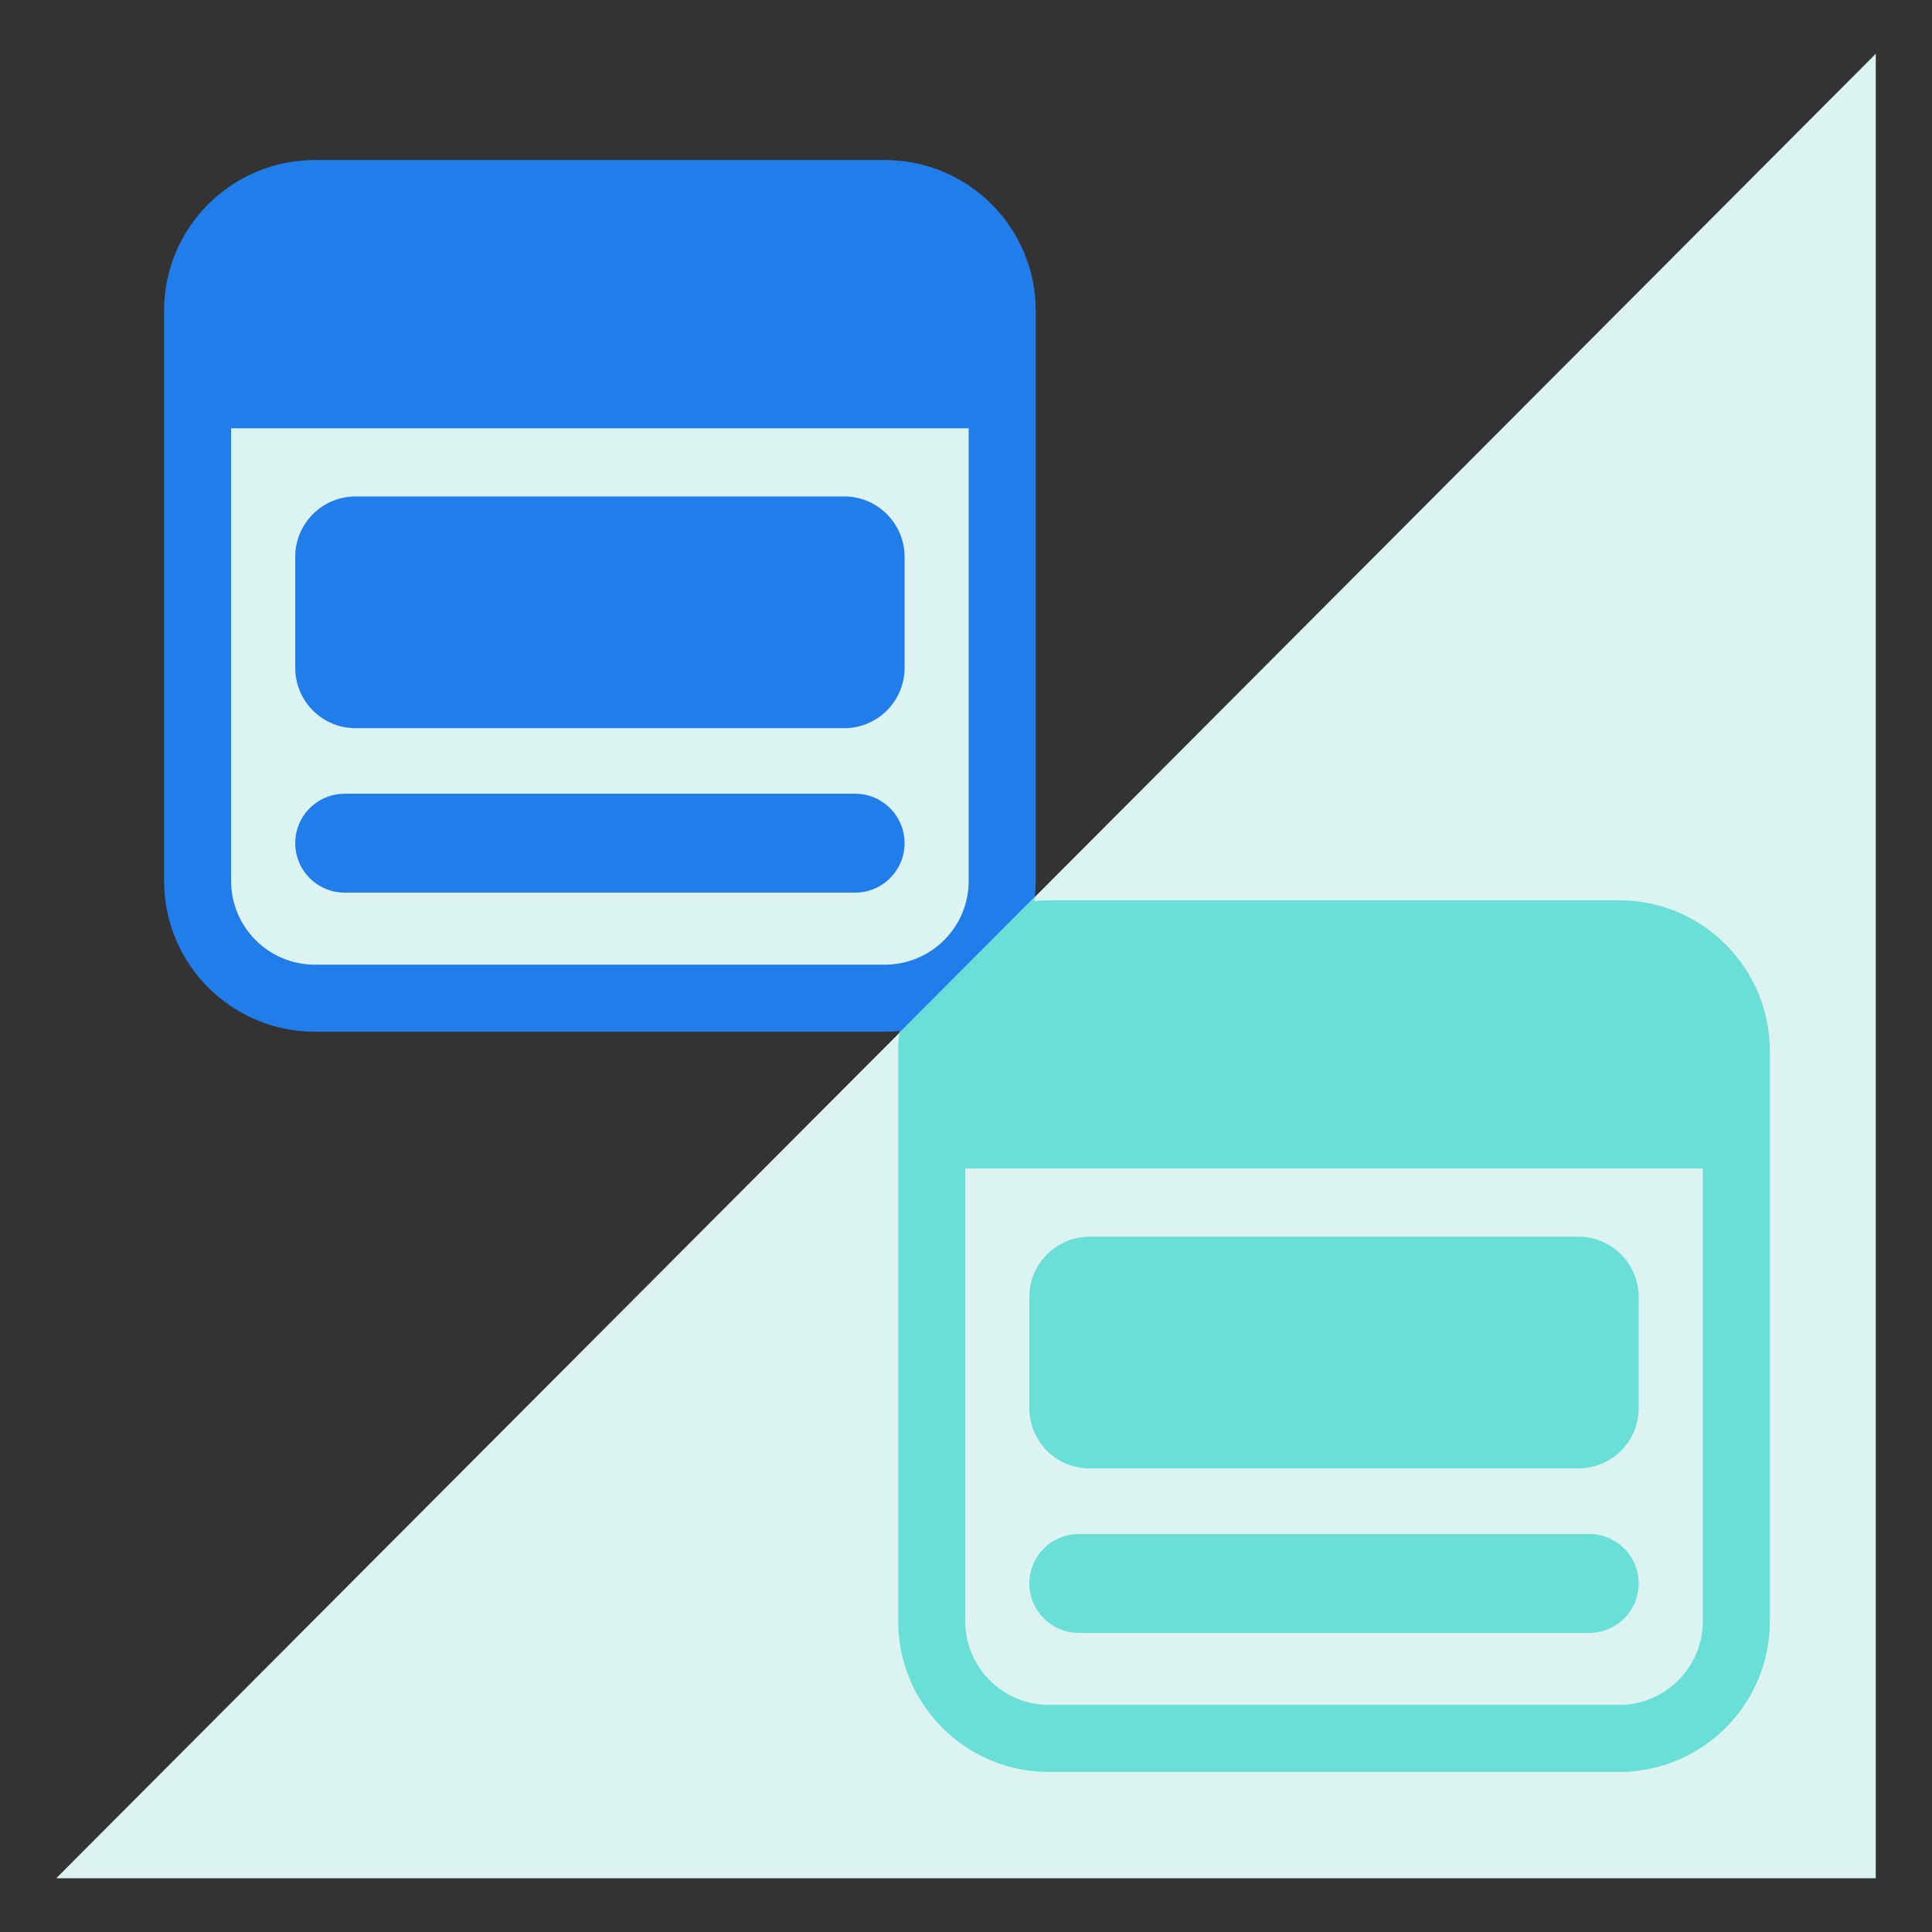 <svg width="48" height="48" viewBox="0 0 48 48" fill="none" xmlns="http://www.w3.org/2000/svg">
<rect x="0" y="0" width="48" height="48" fill="#333333" stroke="none"/>
<rect x="5.531" y="24.197" width="17.839" height="19.187" transform="rotate(-90 5.531 24.197)" fill="#DBF3F1"/>
<path d="M7.824 3.976C5.754 3.976 4.076 5.654 4.076 7.724V21.885C4.076 23.955 5.754 25.633 7.824 25.633H21.985C22.108 25.633 22.23 25.626 22.35 25.614C22.328 25.778 22.315 25.945 22.315 26.115V40.276C22.315 42.346 23.993 44.024 26.063 44.024H40.224C42.294 44.024 43.972 42.346 43.972 40.276V26.115C43.972 24.045 42.294 22.367 40.224 22.367H26.063C25.94 22.367 25.819 22.373 25.699 22.385C25.721 22.221 25.733 22.054 25.733 21.885V7.724C25.733 5.654 24.055 3.976 21.985 3.976H7.824ZM42.306 40.276C42.306 41.426 41.374 42.358 40.224 42.358H26.063C24.913 42.358 23.981 41.426 23.981 40.276V29.031H42.306V40.276ZM26.802 38.112C26.124 38.112 25.574 38.662 25.574 39.341C25.574 40.019 26.124 40.569 26.802 40.569H39.485C40.163 40.569 40.713 40.019 40.713 39.341C40.713 38.662 40.163 38.112 39.485 38.112H26.802ZM27.074 30.726C26.245 30.726 25.574 31.397 25.574 32.226V34.983C25.574 35.812 26.245 36.483 27.074 36.483H39.213C40.042 36.483 40.713 35.812 40.713 34.983V32.226C40.713 31.397 40.042 30.726 39.213 30.726H27.074ZM24.067 21.885C24.067 23.035 23.135 23.966 21.985 23.967H7.824C6.674 23.967 5.742 23.035 5.742 21.885V10.64H24.067V21.885ZM8.563 19.72C7.885 19.72 7.335 20.27 7.335 20.948C7.335 21.627 7.885 22.177 8.563 22.177H21.246C21.924 22.177 22.474 21.626 22.474 20.948C22.474 20.27 21.924 19.72 21.246 19.72H8.563ZM8.835 12.334C8.006 12.334 7.335 13.006 7.335 13.834V16.592C7.335 17.42 8.006 18.092 8.835 18.092H20.974C21.802 18.091 22.474 17.42 22.474 16.592V13.834C22.474 13.006 21.802 12.334 20.974 12.334H8.835Z" fill="#207DE9"/>
<path d="M1.397 46.665L46.603 1.336L46.603 46.665L1.397 46.665Z" fill="#DBF3F1"/>
<path d="M22.346 25.659C22.328 25.809 22.315 25.961 22.315 26.115V40.276C22.315 42.346 23.993 44.024 26.063 44.024H40.224C42.294 44.024 43.972 42.346 43.972 40.276V26.115C43.972 24.045 42.294 22.367 40.224 22.367H26.063C25.94 22.367 25.819 22.373 25.699 22.385C25.703 22.352 25.706 22.32 25.709 22.287L22.346 25.659ZM42.306 40.276C42.306 41.426 41.374 42.358 40.224 42.358H26.063C24.913 42.358 23.981 41.426 23.981 40.276V29.031H42.306V40.276ZM26.802 38.112C26.124 38.112 25.574 38.662 25.574 39.341C25.574 40.019 26.124 40.569 26.802 40.569H39.485C40.163 40.569 40.713 40.019 40.713 39.341C40.713 38.662 40.163 38.112 39.485 38.112H26.802ZM27.074 30.726C26.245 30.726 25.574 31.397 25.574 32.226V34.983C25.574 35.812 26.245 36.483 27.074 36.483H39.213C40.042 36.483 40.713 35.812 40.713 34.983V32.226C40.713 31.397 40.042 30.726 39.213 30.726H27.074Z" fill="#6ADFD7"/>
</svg>
